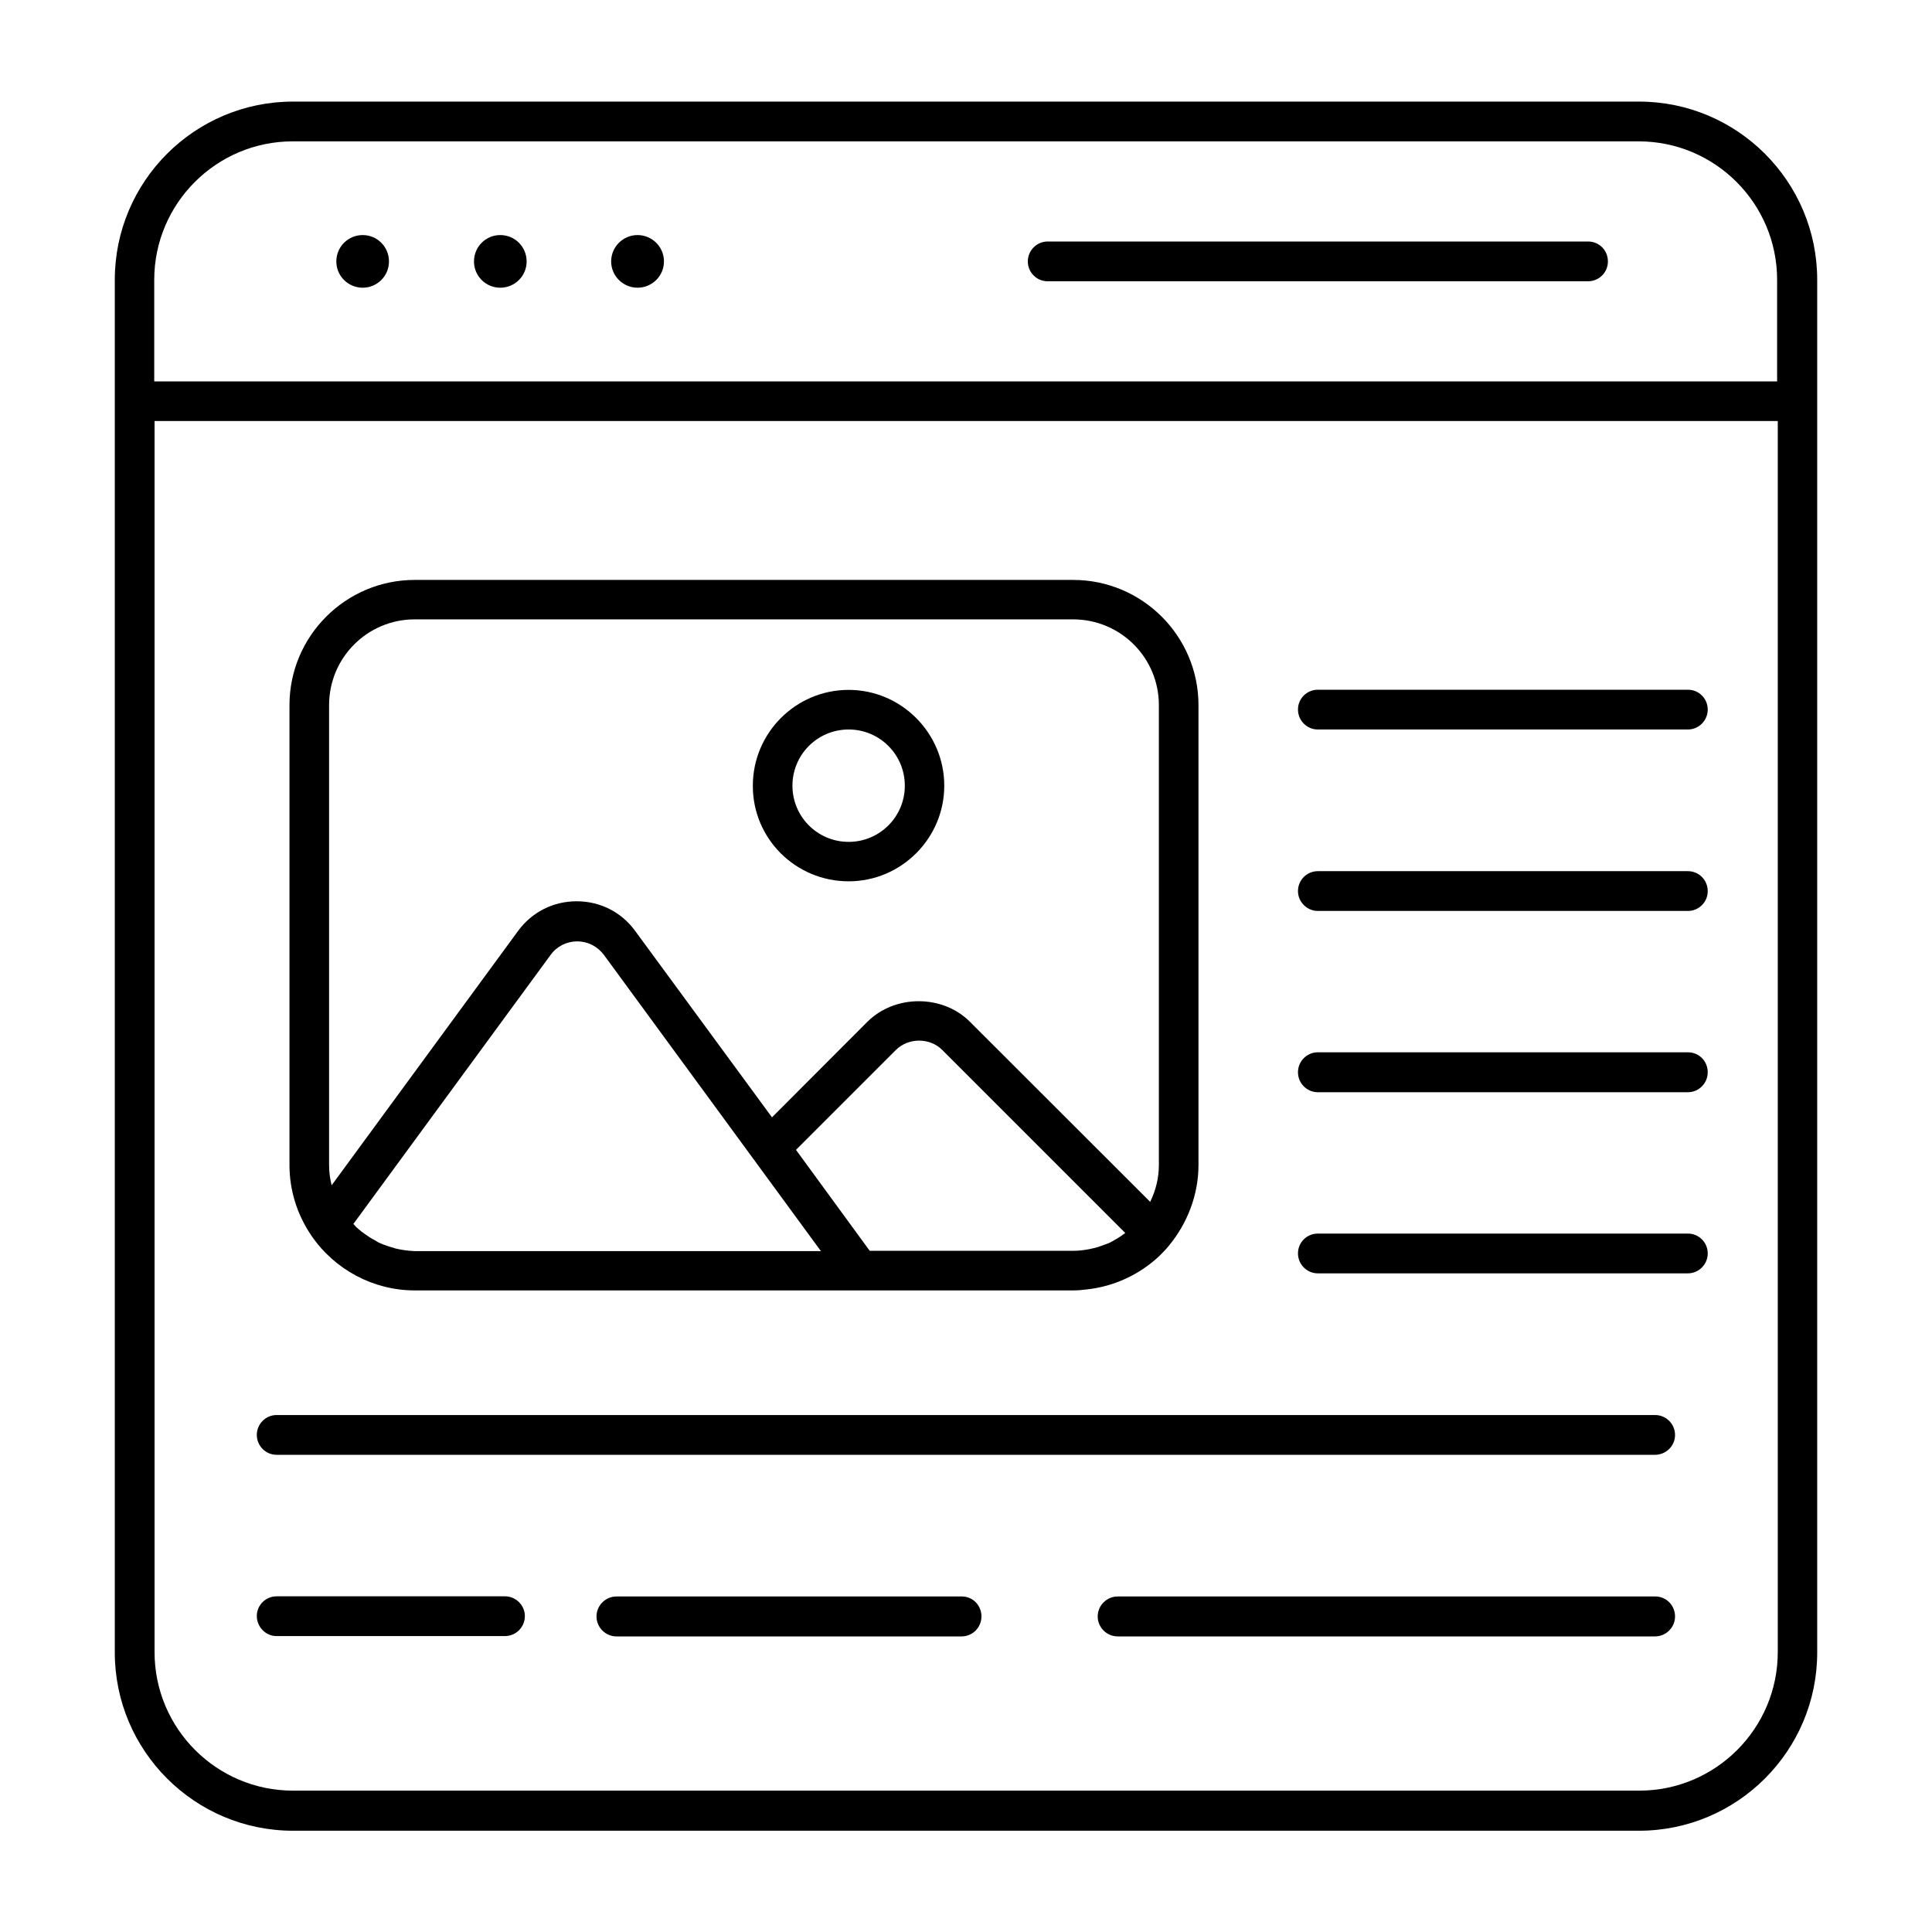 <svg width="12" height="12" viewBox="0 0 12 12" fill="none" xmlns="http://www.w3.org/2000/svg">
<g clip-path="url(#clip0_56_465)">
<path d="M10.18 0.631H1.82C1.209 0.631 0.713 1.127 0.713 1.738V2.493V10.264C0.713 10.874 1.209 11.371 1.82 11.371H10.18C10.791 11.371 11.287 10.874 11.287 10.264V2.491V1.738C11.287 1.127 10.791 0.631 10.18 0.631ZM0.958 1.738C0.958 1.264 1.344 0.878 1.818 0.878H10.178C10.653 0.878 11.038 1.264 11.038 1.738V2.369H0.958V1.738ZM11.042 10.262C11.042 10.736 10.656 11.122 10.182 11.122H1.82C1.345 11.122 0.96 10.736 0.96 10.262V2.615H11.042V10.262Z" fill="black"/>
<path d="M2.253 1.787C2.343 1.787 2.416 1.714 2.416 1.624C2.416 1.533 2.343 1.46 2.253 1.46C2.162 1.46 2.089 1.533 2.089 1.624C2.089 1.714 2.162 1.787 2.253 1.787Z" fill="black"/>
<path d="M3.107 1.787C3.198 1.787 3.271 1.714 3.271 1.624C3.271 1.533 3.198 1.46 3.107 1.46C3.017 1.46 2.944 1.533 2.944 1.624C2.944 1.714 3.017 1.787 3.107 1.787Z" fill="black"/>
<path d="M3.96 1.787C4.05 1.787 4.124 1.714 4.124 1.624C4.124 1.533 4.05 1.46 3.96 1.46C3.87 1.46 3.796 1.533 3.796 1.624C3.796 1.714 3.87 1.787 3.96 1.787Z" fill="black"/>
<path d="M9.864 1.5H6.507C6.44 1.5 6.384 1.555 6.384 1.624C6.384 1.691 6.438 1.747 6.507 1.747H9.864C9.931 1.747 9.987 1.693 9.987 1.624C9.987 1.555 9.933 1.5 9.864 1.5Z" fill="black"/>
<path d="M2.576 8.015H5.338H6.664C6.693 8.015 6.72 8.013 6.749 8.009C6.918 7.991 7.076 7.918 7.2 7.802C7.22 7.782 7.24 7.762 7.258 7.74C7.376 7.598 7.444 7.42 7.444 7.236V4.38C7.444 3.951 7.095 3.602 6.665 3.602H2.576C2.147 3.602 1.798 3.951 1.798 4.38V7.236C1.798 7.393 1.845 7.544 1.935 7.676C2.08 7.887 2.32 8.015 2.576 8.015ZM2.458 7.755C2.445 7.751 2.435 7.747 2.422 7.744C2.396 7.736 2.371 7.727 2.347 7.715C2.335 7.707 2.322 7.7 2.309 7.693C2.287 7.68 2.267 7.665 2.247 7.651C2.235 7.642 2.224 7.631 2.213 7.622C2.207 7.616 2.202 7.609 2.195 7.602L3.42 5.931C3.458 5.878 3.52 5.847 3.585 5.847C3.651 5.847 3.711 5.878 3.751 5.931L5.096 7.767L5.1 7.771H2.576C2.536 7.769 2.496 7.764 2.458 7.755ZM5.402 7.769L4.944 7.142L5.564 6.522C5.642 6.444 5.776 6.444 5.853 6.522L6.989 7.658C6.989 7.658 6.989 7.658 6.987 7.66C6.985 7.662 6.982 7.664 6.98 7.665C6.955 7.684 6.927 7.7 6.9 7.715C6.891 7.72 6.88 7.724 6.871 7.727C6.847 7.736 6.824 7.745 6.8 7.751C6.791 7.753 6.78 7.756 6.769 7.758C6.735 7.765 6.7 7.769 6.665 7.769H5.402ZM2.044 4.38C2.044 4.085 2.282 3.847 2.576 3.847H6.665C6.96 3.847 7.198 4.085 7.198 4.38V7.236C7.198 7.318 7.178 7.395 7.144 7.465L6.025 6.347C5.855 6.176 5.558 6.176 5.387 6.347L4.795 6.94L3.945 5.782C3.86 5.665 3.727 5.598 3.582 5.598C3.436 5.598 3.304 5.665 3.218 5.782L2.06 7.362C2.049 7.32 2.044 7.278 2.044 7.235V4.38Z" fill="black"/>
<path d="M5.271 5.474C5.598 5.474 5.865 5.207 5.865 4.88C5.865 4.553 5.598 4.285 5.271 4.285C4.942 4.285 4.676 4.553 4.676 4.88C4.675 5.209 4.942 5.474 5.271 5.474ZM5.271 4.531C5.464 4.531 5.62 4.687 5.62 4.88C5.62 5.073 5.464 5.229 5.271 5.229C5.078 5.229 4.922 5.073 4.922 4.88C4.922 4.687 5.078 4.531 5.271 4.531Z" fill="black"/>
<path d="M8.185 4.531H10.484C10.551 4.531 10.607 4.476 10.607 4.407C10.607 4.34 10.553 4.284 10.484 4.284H8.185C8.118 4.284 8.062 4.338 8.062 4.407C8.062 4.476 8.118 4.531 8.185 4.531Z" fill="black"/>
<path d="M8.185 5.658H10.484C10.551 5.658 10.607 5.604 10.607 5.535C10.607 5.467 10.553 5.411 10.484 5.411H8.185C8.118 5.411 8.062 5.465 8.062 5.535C8.062 5.602 8.118 5.658 8.185 5.658Z" fill="black"/>
<path d="M8.185 6.784H10.484C10.551 6.784 10.607 6.729 10.607 6.66C10.607 6.591 10.553 6.536 10.484 6.536H8.185C8.118 6.536 8.062 6.591 8.062 6.66C8.062 6.729 8.118 6.784 8.185 6.784Z" fill="black"/>
<path d="M8.185 7.909H10.484C10.551 7.909 10.607 7.854 10.607 7.785C10.607 7.718 10.553 7.662 10.484 7.662H8.185C8.118 7.662 8.062 7.716 8.062 7.785C8.062 7.854 8.118 7.909 8.185 7.909Z" fill="black"/>
<path d="M1.718 9.036H10.28C10.347 9.036 10.404 8.982 10.404 8.913C10.404 8.845 10.349 8.789 10.28 8.789H1.718C1.651 8.789 1.595 8.844 1.595 8.913C1.596 8.982 1.651 9.036 1.718 9.036Z" fill="black"/>
<path d="M10.282 9.916H6.942C6.875 9.916 6.818 9.971 6.818 10.04C6.818 10.107 6.873 10.164 6.942 10.164H10.28C10.347 10.164 10.404 10.109 10.404 10.04C10.404 9.971 10.349 9.916 10.282 9.916Z" fill="black"/>
<path d="M5.975 9.916H3.829C3.762 9.916 3.705 9.971 3.705 10.04C3.705 10.107 3.76 10.164 3.829 10.164H5.973C6.04 10.164 6.096 10.109 6.096 10.04C6.096 9.971 6.042 9.916 5.975 9.916Z" fill="black"/>
<path d="M1.718 10.162H3.136C3.204 10.162 3.26 10.107 3.26 10.038C3.26 9.971 3.205 9.915 3.136 9.915H1.718C1.651 9.915 1.595 9.969 1.595 10.038C1.596 10.107 1.651 10.162 1.718 10.162Z" fill="black"/>
</g>
<defs>
<clipPath id="clip0_56_465">
<rect width="12" height="12" fill="white"/>
</clipPath>
</defs>
</svg>
